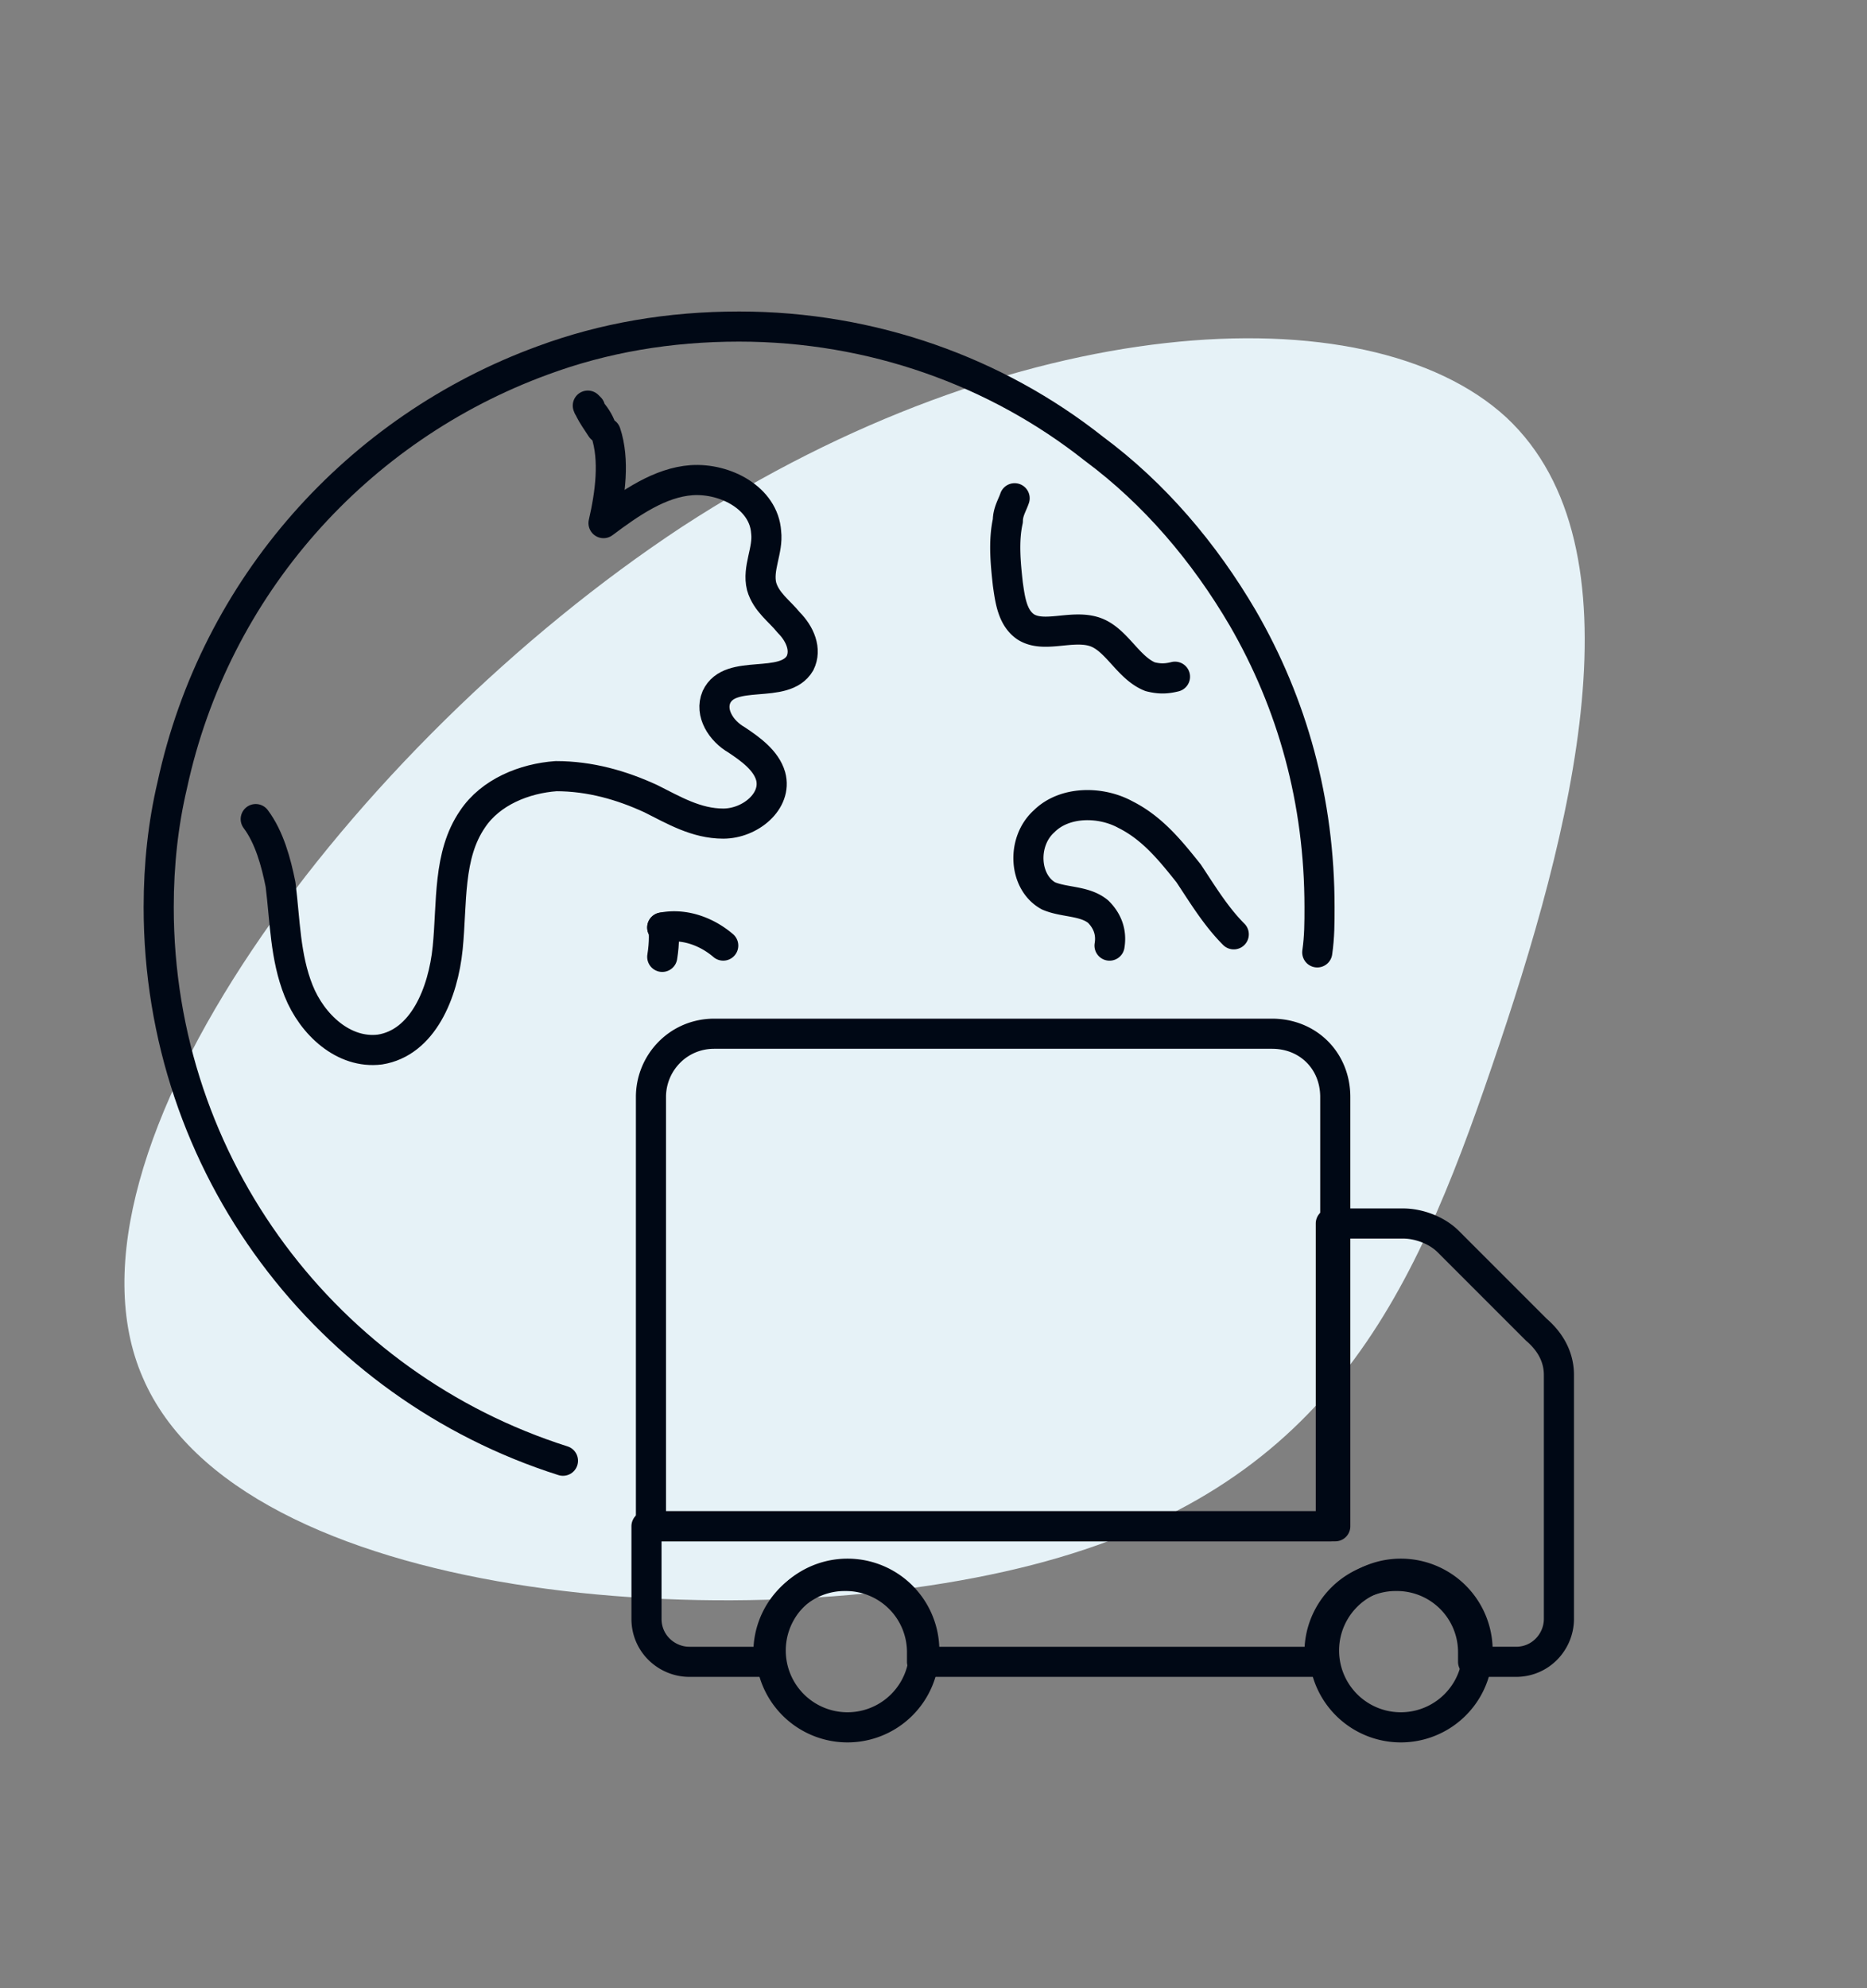 <svg viewBox="0 0 62 66" fill="none" height="66" width="62" xmlns="http://www.w3.org/2000/svg"><rect x="0" y="0" width="62" height="66" fill="#808080" stroke="none"/><path d="M49.548 35.387c-2.654 7.786-5.534 14.055-15.27 16.562S7.95 53.201 4.742 45.732c-3.239-7.422 6.954-21.027 17.912-28.248 10.973-7.143 22.711-7.902 27.366-3.63 4.624 4.318 2.213 13.7-.472 21.533" fill="#E6F2F7"></path><g clip-path="url(#a)" stroke-miterlimit="10" stroke-linejoin="round" stroke-linecap="round" stroke="#000815"><path d="M18.695 48.49c-7.8-2.475-13.425-9.75-13.425-18.375q0-2.137.45-4.05c1.425-6.6 6.15-11.85 12.3-14.1q3.037-1.125 6.525-1.125c4.424 0 8.55 1.5 11.774 4.05 2.025 1.5 3.675 3.45 4.95 5.625 1.65 2.85 2.55 6.075 2.55 9.6 0 .525 0 .975-.075 1.5"></path><path d="M19.594 13.615c.15.15.3.375.375.6-.15-.225-.3-.45-.375-.6m.001-.075-.075-.075zm0 0c-.075-.075-.075 0 0 0m.522.825c.3.9.15 2.025-.075 3 .9-.675 1.875-1.35 2.925-1.425 1.125-.075 2.4.6 2.475 1.725.075.6-.3 1.2-.15 1.8.15.525.6.825.9 1.2.375.375.6.9.375 1.35-.525.9-2.325.15-2.775 1.125-.225.525.15 1.125.675 1.425.45.3.975.675 1.125 1.2.225.825-.675 1.575-1.575 1.575s-1.65-.45-2.4-.825c-.975-.45-2.025-.75-3.15-.75-1.05.075-2.175.525-2.775 1.425-.825 1.2-.675 2.775-.825 4.275s-.825 3.15-2.25 3.375c-1.2.15-2.25-.825-2.7-1.95s-.45-2.325-.6-3.525c-.15-.75-.375-1.575-.825-2.175m13.5 3.6c.075 0 .075.524 0 .974"></path><path d="M21.992 30.789c.75-.15 1.5.15 2.025.6m12.829.001c.075-.45-.075-.825-.375-1.125-.45-.375-1.125-.3-1.65-.525-.825-.45-.9-1.8-.15-2.475.675-.675 1.875-.675 2.7-.225.9.45 1.5 1.2 2.1 1.95.45.675.9 1.425 1.5 2.025M33.694 16.54c-.075.224-.225.45-.225.75-.15.674-.075 1.424 0 2.1.075.524.15 1.124.6 1.424.6.375 1.5-.075 2.25.15s1.125 1.2 1.875 1.5c.3.075.525.075.825 0m12.75 23.176v8.1c0 .75-.6 1.425-1.425 1.425h-1.425v-.3a2.53 2.53 0 0 0-2.55-2.55 2.53 2.53 0 0 0-2.55 2.55v.3h-13.2v-.3a2.53 2.53 0 0 0-2.55-2.55 2.53 2.53 0 0 0-2.55 2.55v.3h-2.625c-.75 0-1.425-.6-1.425-1.425v-3.075h22.725v-10.05h2.4c.525 0 1.125.225 1.5.6l2.925 2.925c.525.45.75.975.75 1.5"></path><path d="M44.342 36.415v14.25H21.617v-14.25c0-1.126.9-2.1 2.1-2.1h18.525c1.2 0 2.1.9 2.1 2.1M28.144 57.34a2.55 2.55 0 1 0 0-5.1 2.55 2.55 0 0 0 0 5.1m18.375 0a2.55 2.55 0 1 0 0-5.1 2.55 2.55 0 0 0 0 5.1"></path></g><defs><clipPath id="a"><path d="M4.52 10.09h48v48h-48z" fill="#fff"></path></clipPath></defs></svg>